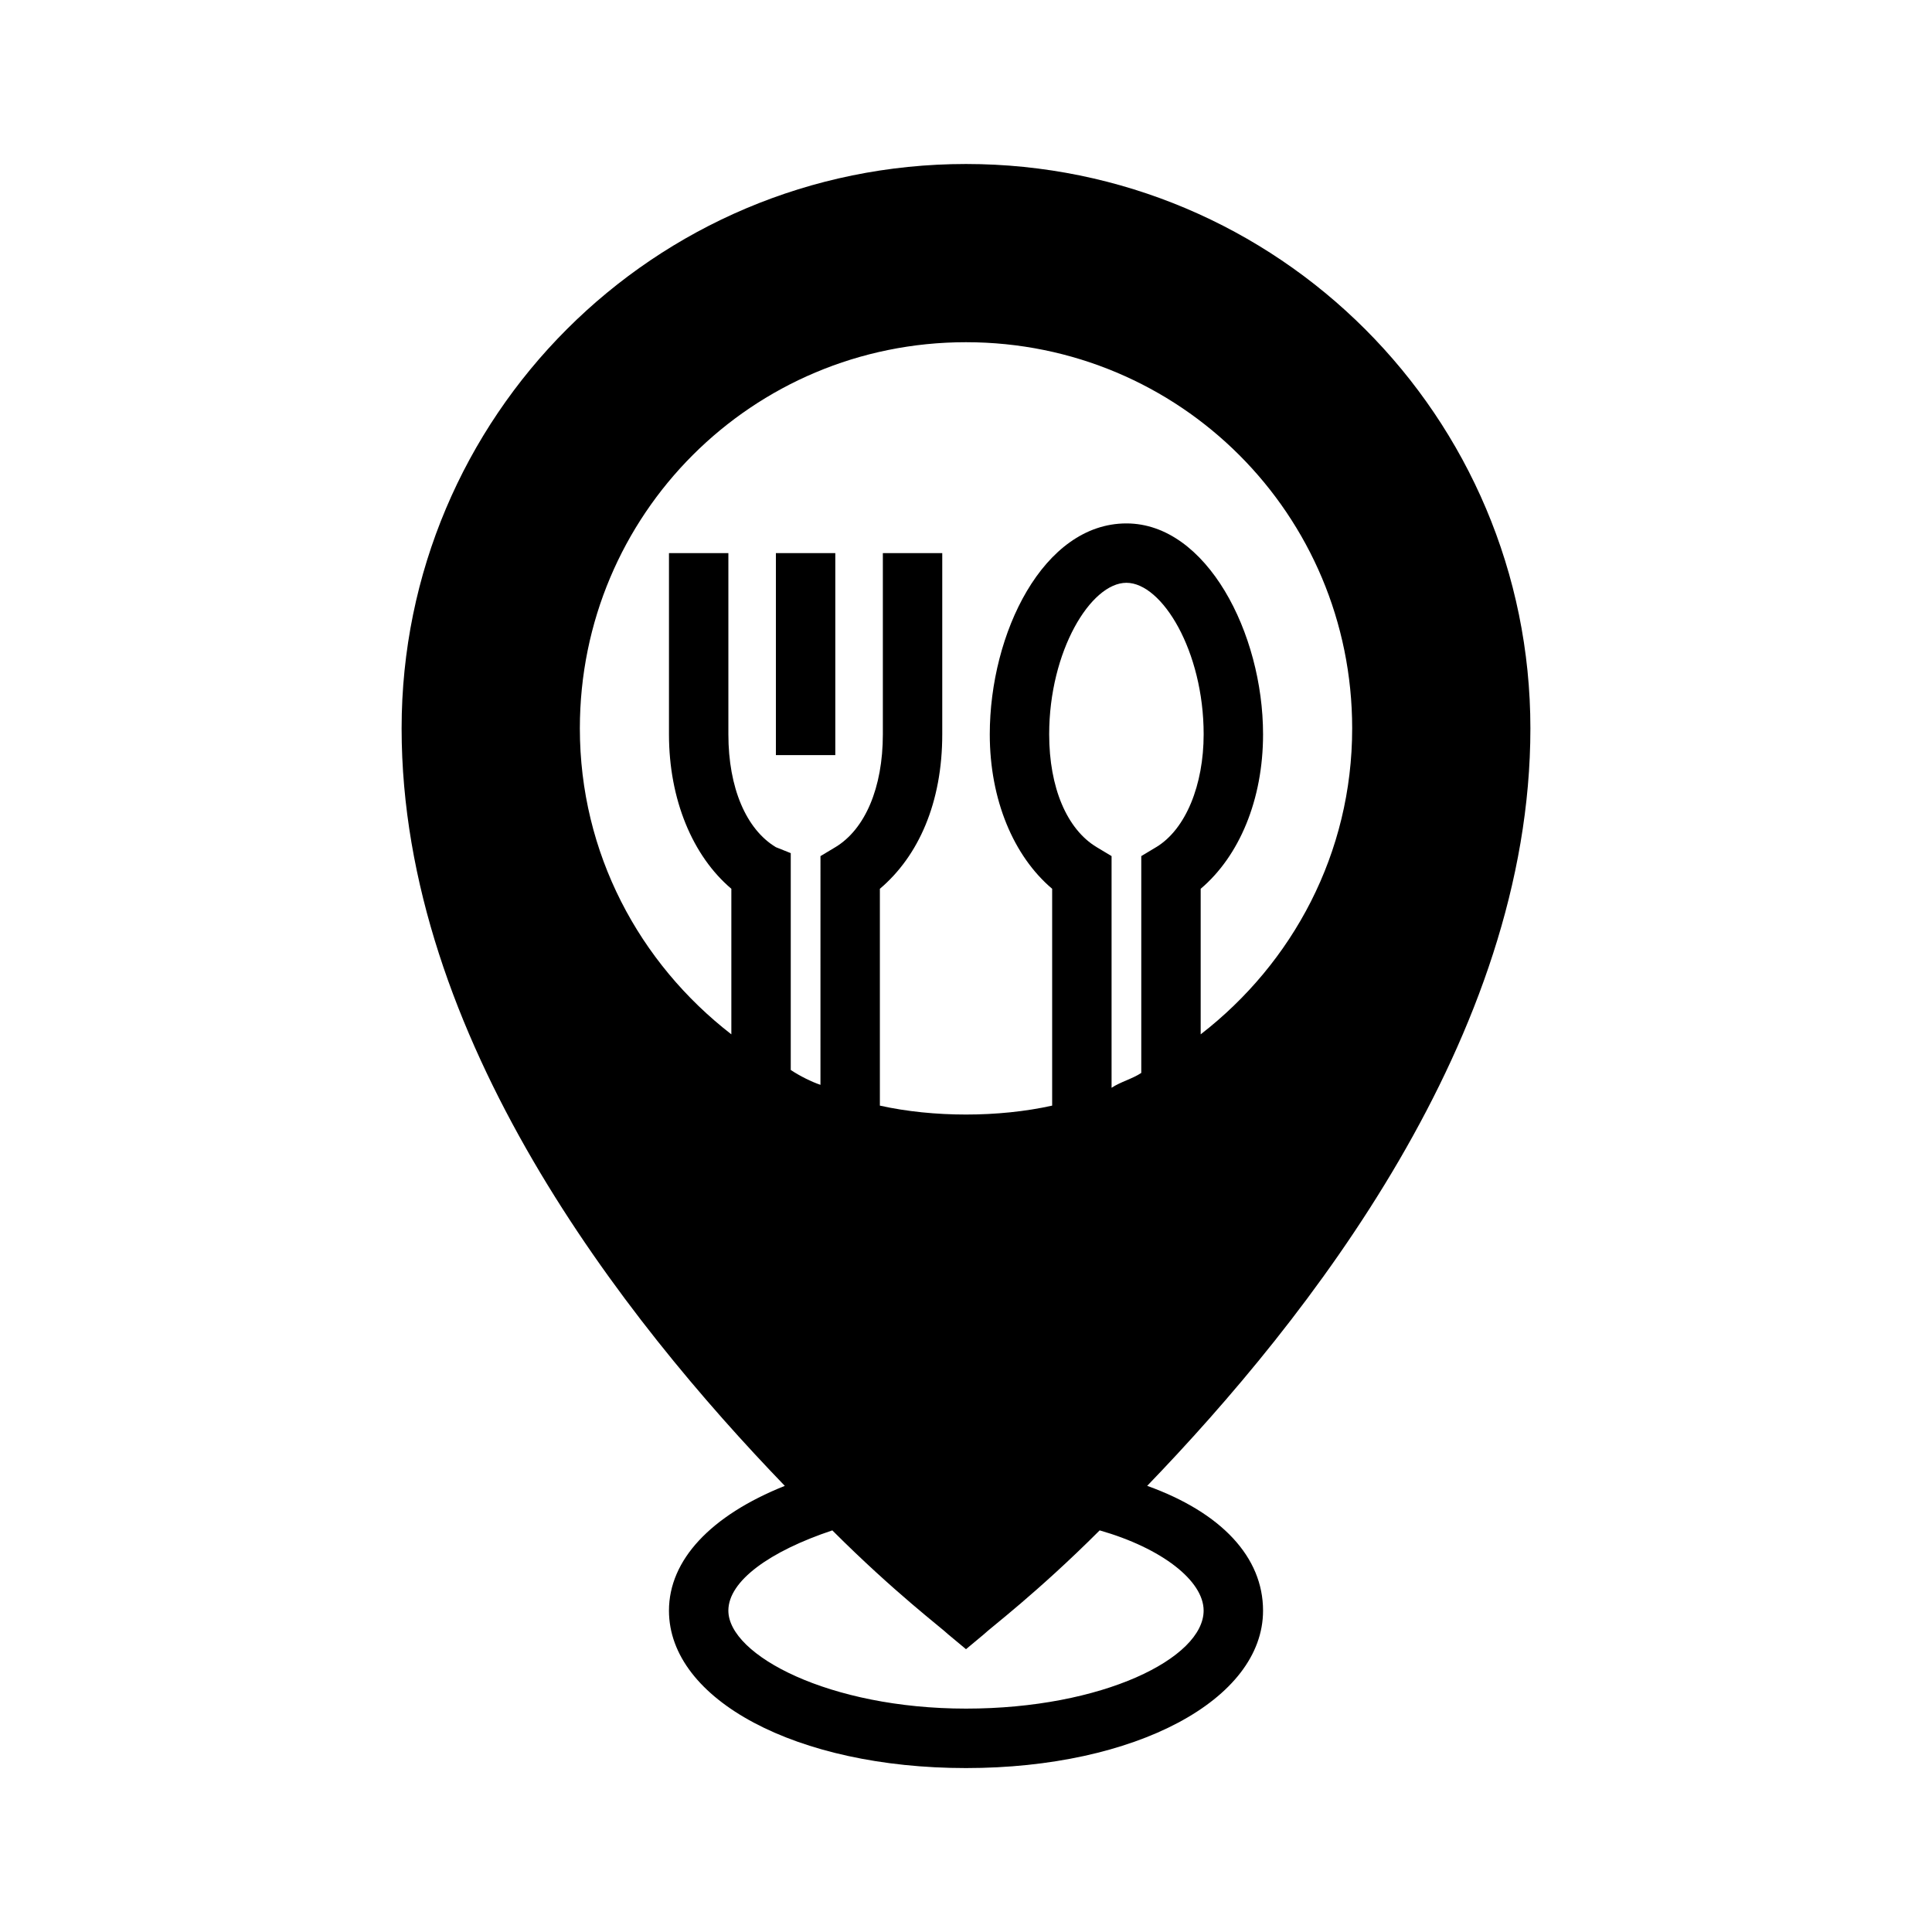 <?xml version="1.0" encoding="UTF-8"?>
<!-- Uploaded to: SVG Repo, www.svgrepo.com, Generator: SVG Repo Mixer Tools -->
<svg fill="#000000" width="800px" height="800px" version="1.1" viewBox="144 144 512 512" xmlns="http://www.w3.org/2000/svg">
 <g>
  <path d="m349.62 290.58h15.742v53.531h-15.742z"/>
  <path d="m448.02 537.76c42.508-44.082 101.55-118.87 101.55-200.73 0-82.656-66.914-149.57-149.57-149.57s-149.57 66.914-149.57 149.57c0 81.867 59.039 156.65 101.55 200.74-19.68 7.871-30.699 19.68-30.699 33.062 0 23.617 33.852 41.723 78.719 41.723 44.871 0 78.719-18.105 78.719-41.723 0.004-14.172-11.016-25.98-30.695-33.066zm-48.02-303.07c56.68 0 102.34 45.656 102.34 102.34 0 33.062-15.742 62.188-40.148 81.082v-38.574c10.234-8.66 16.531-23.617 16.531-40.934 0-26.766-14.957-55.891-36.211-55.891-22.043 0-36.211 29.125-36.211 55.891 0 17.32 6.297 32.273 16.531 40.934v57.465c-7.086 1.574-14.957 2.363-22.828 2.363s-15.742-0.789-22.828-2.363v-57.465c10.234-8.66 16.531-22.828 16.531-40.934v-48.02h-15.742v48.02c0 14.168-4.723 25.191-12.594 29.914l-3.938 2.363-0.004 60.613c-2.363-0.789-5.512-2.363-7.871-3.938v-57.465l-3.938-1.574c-7.871-4.723-12.594-15.742-12.594-29.914v-48.02h-15.742v48.02c0 17.32 6.297 32.273 16.531 40.934v38.574c-24.406-18.895-40.148-48.02-40.148-81.082 0-56.68 45.656-102.34 102.34-102.34zm34.637 133.82c-7.871-4.723-12.594-15.742-12.594-29.914 0-22.043 11.02-40.148 20.469-40.148 9.445 0 20.469 18.105 20.469 40.148 0 13.383-4.723 25.191-12.594 29.914l-3.938 2.363v57.465c-2.363 1.574-5.512 2.363-7.871 3.938v-61.402zm-34.637 228.29c-36.211 0-62.977-14.168-62.977-25.977 0-7.871 11.02-15.742 27.551-21.254 16.531 16.531 29.125 25.977 30.699 27.551l4.727 3.934 4.723-3.938c1.574-1.574 14.168-11.02 30.699-27.551 16.531 4.723 27.551 13.383 27.551 21.254 0.004 12.598-26.762 25.98-62.973 25.98z"/>
 </g>
</svg>